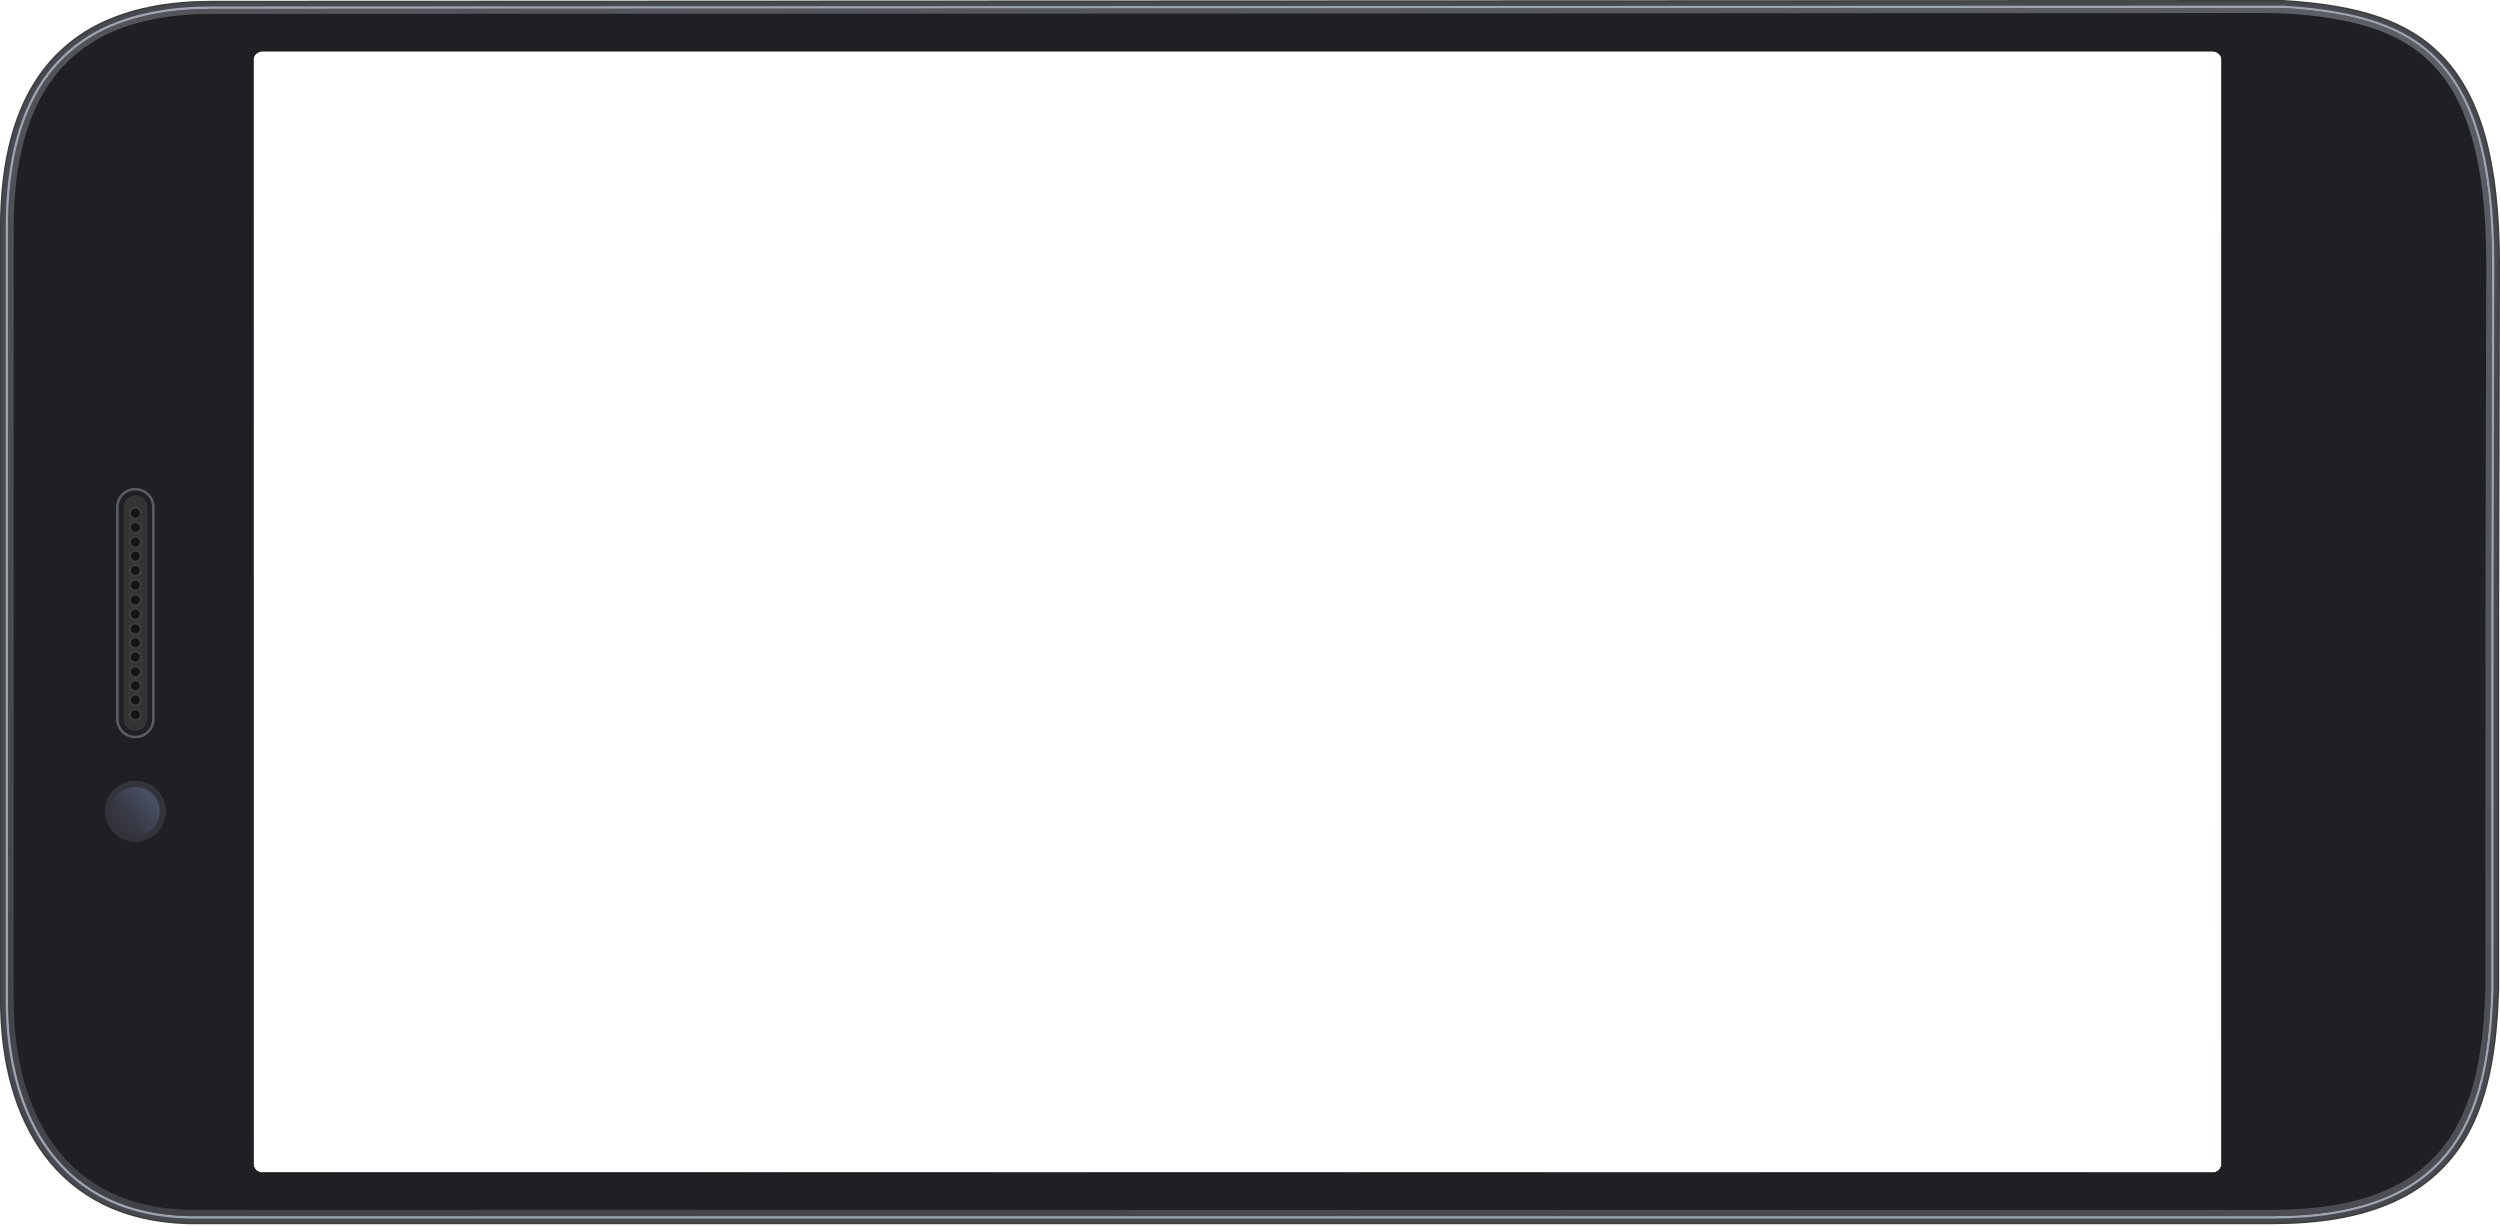 <svg width="569" height="279" viewBox="0 0 569 279" fill="none" xmlns="http://www.w3.org/2000/svg">
<path d="M48.1 2.022C39.29 2.022 31.639 3.385 25.367 6.074C19.828 8.391 14.984 12.104 11.309 16.852C5.027 25.011 1.842 36.772 1.842 51.808L1.842 227.586C1.842 241.524 5.172 253.369 11.472 261.839C18.564 271.38 29.105 276.41 42.781 276.789L517.223 276.789C537.076 276.789 550.475 271.448 558.187 260.446C565.168 250.495 566.55 237.108 566.978 225.335L566.978 139.285L567.16 60.227C567.16 48.422 566.075 38.891 563.839 31.089C561.751 23.799 558.693 18.153 554.486 13.82C547.317 6.457 536.873 2.864 519.582 1.816L48.1 2.022ZM503.587 10.657C504.134 10.659 504.657 10.878 505.042 11.266C505.427 11.654 505.643 12.179 505.641 12.726L505.641 264.837C505.643 265.383 505.427 265.908 505.042 266.296C504.657 266.684 504.134 266.903 503.587 266.906L59.722 266.906C59.451 266.905 59.183 266.851 58.933 266.747C58.683 266.642 58.456 266.489 58.265 266.297C58.074 266.105 57.923 265.877 57.82 265.627C57.717 265.376 57.664 265.108 57.665 264.837L57.665 12.723C57.664 12.452 57.717 12.183 57.82 11.933C57.923 11.682 58.074 11.454 58.265 11.262C58.456 11.07 58.683 10.917 58.933 10.813C59.183 10.709 59.451 10.654 59.722 10.653L503.587 10.657Z" fill="url(#paint0_linear_7356_17638)"/>
<path d="M48.099 3.172C39.465 3.172 31.984 4.501 25.872 7.119C20.537 9.348 15.87 12.921 12.325 17.489C6.223 25.42 3.127 36.916 3.127 51.653L3.127 227.449C3.127 241.107 6.371 252.686 12.504 260.932C19.347 270.133 29.542 274.99 42.804 275.363L517.223 275.363C536.625 275.363 549.678 270.201 557.131 259.581C563.915 249.911 565.266 236.762 565.689 225.174L565.689 139.158L565.874 60.099C565.874 48.418 564.804 39.001 562.602 31.316C560.573 24.224 557.616 18.769 553.561 14.603C548.01 8.892 540.335 5.524 528.752 3.887C524.375 3.273 519.959 2.968 515.539 2.974L48.099 3.172ZM503.587 10.652C504.133 10.655 504.657 10.874 505.042 11.262C505.427 11.65 505.642 12.175 505.64 12.722L505.64 264.836C505.642 265.382 505.427 265.907 505.042 266.295C504.657 266.683 504.133 266.902 503.587 266.905L59.721 266.905C59.45 266.904 59.182 266.85 58.932 266.745C58.682 266.641 58.455 266.488 58.264 266.296C58.074 266.104 57.922 265.876 57.819 265.626C57.716 265.375 57.664 265.107 57.665 264.836L57.665 12.722C57.664 12.451 57.716 12.182 57.819 11.932C57.922 11.681 58.074 11.453 58.264 11.261C58.455 11.069 58.682 10.916 58.932 10.812C59.182 10.707 59.45 10.653 59.721 10.652L503.587 10.652Z" fill="#1F2023"/>
<path d="M48.099 0.183C39.036 0.183 31.139 1.596 24.642 4.383C18.81 6.817 13.71 10.723 9.84 15.719C3.306 24.208 -0.009 36.339 -0.009 51.77L-0.009 227.585C-0.009 241.924 3.448 254.148 9.985 262.936C13.469 267.663 18.027 271.493 23.282 274.111C28.888 276.908 35.438 278.428 42.755 278.629L517.223 278.629C537.72 278.629 551.612 273.029 559.691 261.515C566.95 251.169 568.378 237.462 568.816 225.383L568.816 139.294L569.001 60.238C569.001 36.959 564.807 21.809 555.803 12.561C548.282 4.834 537.464 1.078 519.638 -0.002L48.099 0.183ZM503.587 10.668C504.134 10.67 504.657 10.89 505.042 11.277C505.427 11.665 505.642 12.19 505.641 12.737L505.641 264.836C505.642 265.382 505.427 265.907 505.042 266.295C504.657 266.683 504.134 266.902 503.587 266.905L59.722 266.905C59.451 266.904 59.183 266.85 58.933 266.745C58.683 266.641 58.456 266.488 58.265 266.296C58.074 266.104 57.922 265.876 57.82 265.626C57.717 265.375 57.664 265.107 57.665 264.836L57.665 12.722C57.664 12.451 57.717 12.182 57.82 11.932C57.922 11.681 58.074 11.453 58.265 11.261C58.456 11.069 58.683 10.916 58.933 10.812C59.183 10.707 59.451 10.653 59.722 10.652L503.587 10.668Z" fill="#403D3D"/>
<path d="M48.099 0.549C10.515 0.549 0.37 24.522 0.37 51.775L0.37 227.584C0.37 254.532 12.705 277.431 42.764 278.258L517.223 278.258C562.287 278.258 567.53 250.668 568.448 225.379L568.448 139.296L568.633 60.237C568.633 11.771 550.054 2.205 519.603 0.364L48.099 0.549ZM503.587 10.651C504.133 10.654 504.657 10.873 505.042 11.261C505.427 11.649 505.642 12.174 505.64 12.721L505.64 264.835C505.642 265.381 505.427 265.906 505.042 266.294C504.657 266.682 504.133 266.901 503.587 266.904L59.721 266.904C59.45 266.903 59.182 266.849 58.932 266.744C58.682 266.64 58.455 266.487 58.264 266.295C58.073 266.103 57.922 265.875 57.819 265.625C57.716 265.374 57.664 265.106 57.665 264.835L57.664 12.721C57.664 12.45 57.716 12.181 57.819 11.931C57.922 11.68 58.073 11.452 58.264 11.26C58.455 11.068 58.682 10.915 58.932 10.811C59.182 10.707 59.45 10.652 59.721 10.652L503.587 10.651Z" fill="#474950"/>
<path d="M48.099 1.469C39.212 1.469 31.49 2.848 25.147 5.567C19.523 7.918 14.604 11.686 10.87 16.505C4.511 24.763 1.289 36.635 1.289 51.788L1.289 227.585C1.289 241.643 4.656 253.602 11.027 262.168C18.228 271.851 28.913 276.97 42.789 277.34L517.223 277.34C537.266 277.34 550.816 271.922 558.636 260.774C565.704 250.706 567.098 237.221 567.53 225.355L567.53 139.294L567.711 60.238C567.711 48.381 566.62 38.8 564.369 30.943C562.257 23.564 559.151 17.843 554.88 13.455C547.606 5.984 537.051 2.354 519.582 1.284L48.099 1.469ZM503.587 10.652C504.133 10.655 504.657 10.874 505.042 11.262C505.427 11.65 505.642 12.175 505.64 12.722L505.64 264.836C505.642 265.382 505.427 265.907 505.042 266.295C504.657 266.683 504.133 266.902 503.587 266.905L59.721 266.905C59.45 266.904 59.182 266.85 58.932 266.745C58.682 266.641 58.455 266.488 58.264 266.296C58.073 266.104 57.922 265.876 57.819 265.626C57.716 265.375 57.664 265.106 57.665 264.836L57.664 12.722C57.664 12.451 57.716 12.182 57.819 11.932C57.922 11.681 58.073 11.453 58.264 11.261C58.455 11.069 58.682 10.916 58.932 10.812C59.182 10.707 59.45 10.653 59.721 10.652L503.587 10.652Z" fill="#9FA4AF"/>
<path d="M48.1 2.022C39.29 2.022 31.639 3.385 25.367 6.074C19.828 8.391 14.984 12.104 11.309 16.852C5.027 25.011 1.842 36.772 1.842 51.808L1.842 227.586C1.842 241.524 5.172 253.369 11.472 261.839C18.564 271.38 29.105 276.41 42.781 276.789L517.223 276.789C537.076 276.789 550.475 271.448 558.187 260.446C565.168 250.495 566.55 237.108 566.978 225.335L566.978 139.285L567.16 60.227C567.16 48.422 566.075 38.891 563.839 31.089C561.751 23.799 558.693 18.153 554.486 13.82C547.317 6.457 536.873 2.864 519.582 1.816L48.1 2.022ZM503.587 10.657C504.134 10.659 504.657 10.878 505.042 11.266C505.427 11.654 505.643 12.179 505.641 12.726L505.641 264.837C505.643 265.383 505.427 265.908 505.042 266.296C504.657 266.684 504.134 266.903 503.587 266.906L59.722 266.906C59.451 266.905 59.183 266.851 58.933 266.747C58.683 266.642 58.456 266.489 58.265 266.297C58.074 266.105 57.923 265.877 57.82 265.627C57.717 265.376 57.664 265.108 57.665 264.837L57.665 12.723C57.664 12.452 57.717 12.183 57.82 11.933C57.923 11.682 58.074 11.454 58.265 11.262C58.456 11.07 58.683 10.917 58.933 10.813C59.183 10.709 59.451 10.654 59.722 10.653L503.587 10.657Z" fill="url(#paint1_linear_7356_17638)"/>
<path d="M48.1 2.022C39.29 2.022 31.639 3.385 25.367 6.074C19.828 8.391 14.984 12.104 11.309 16.852C5.027 25.011 1.842 36.772 1.842 51.808L1.842 227.586C1.842 241.524 5.172 253.369 11.472 261.839C18.564 271.38 29.105 276.41 42.781 276.789L517.223 276.789C537.076 276.789 550.475 271.448 558.187 260.446C565.168 250.495 566.55 237.108 566.978 225.335L566.978 139.285L567.16 60.227C567.16 48.422 566.075 38.891 563.839 31.089C561.751 23.799 558.693 18.153 554.486 13.82C547.317 6.457 536.873 2.864 519.582 1.816L48.1 2.022ZM503.587 10.657C504.134 10.659 504.657 10.878 505.042 11.266C505.427 11.654 505.643 12.179 505.641 12.726L505.641 264.837C505.643 265.383 505.427 265.908 505.042 266.296C504.657 266.684 504.134 266.903 503.587 266.906L59.722 266.906C59.451 266.905 59.183 266.851 58.933 266.747C58.683 266.642 58.456 266.489 58.265 266.297C58.074 266.105 57.923 265.877 57.82 265.627C57.717 265.376 57.664 265.108 57.665 264.837L57.665 12.723C57.664 12.452 57.717 12.183 57.82 11.933C57.923 11.682 58.074 11.454 58.265 11.262C58.456 11.07 58.683 10.917 58.933 10.813C59.183 10.709 59.451 10.654 59.722 10.653L503.587 10.657Z" fill="url(#paint2_linear_7356_17638)"/>
<path d="M48.099 3.172C39.465 3.172 31.984 4.501 25.872 7.119C20.537 9.348 15.87 12.921 12.325 17.489C6.223 25.42 3.127 36.916 3.127 51.653L3.127 227.449C3.127 241.107 6.371 252.686 12.504 260.932C19.347 270.133 29.542 274.99 42.804 275.363L517.223 275.363C536.625 275.363 549.678 270.201 557.131 259.581C563.915 249.911 565.266 236.762 565.689 225.174L565.689 139.158L565.874 60.099C565.874 48.418 564.804 39.001 562.602 31.316C560.573 24.224 557.616 18.769 553.561 14.603C548.01 8.892 540.335 5.524 528.752 3.887C524.375 3.273 519.959 2.968 515.539 2.974L48.099 3.172ZM503.587 11.732C503.857 11.733 504.125 11.787 504.375 11.891C504.624 11.995 504.851 12.148 505.041 12.339C505.232 12.531 505.383 12.759 505.486 13.009C505.589 13.259 505.641 13.527 505.64 13.798L505.64 264.836C505.642 265.382 505.427 265.907 505.042 266.295C504.657 266.683 504.133 266.902 503.587 266.905L59.721 266.905C59.45 266.904 59.182 266.85 58.932 266.745C58.682 266.641 58.455 266.488 58.264 266.296C58.074 266.104 57.922 265.876 57.819 265.626C57.716 265.375 57.664 265.107 57.665 264.836L57.665 13.798C57.664 13.527 57.716 13.259 57.819 13.008C57.922 12.758 58.074 12.53 58.265 12.338C58.456 12.146 58.683 11.994 58.933 11.89C59.183 11.786 59.451 11.732 59.721 11.732L503.587 11.732Z" fill="#1F2023"/>
<path d="M26.455 115.406L26.455 163.681C26.455 166.062 28.385 167.992 30.766 167.992L30.849 167.992C33.23 167.992 35.16 166.062 35.16 163.681L35.16 115.406C35.16 113.026 33.23 111.096 30.849 111.096L30.766 111.096C28.385 111.096 26.455 113.026 26.455 115.406Z" fill="#5A5B65"/>
<path d="M27.007 115.408L27.007 163.682C27.007 165.758 28.69 167.441 30.766 167.441L30.849 167.441C32.925 167.441 34.608 165.758 34.608 163.682L34.608 115.408C34.608 113.332 32.925 111.649 30.849 111.649L30.766 111.649C28.69 111.649 27.007 113.332 27.007 115.408Z" fill="#1F2022"/>
<path d="M28.127 115.406L28.127 163.681C28.127 165.147 29.316 166.336 30.782 166.336L30.868 166.336C32.335 166.336 33.523 165.147 33.523 163.681L33.523 115.406C33.523 113.94 32.335 112.751 30.868 112.751L30.782 112.751C29.316 112.751 28.127 113.94 28.127 115.406Z" fill="#353334"/>
<path d="M30.809 161.164C31.106 161.164 31.397 161.253 31.644 161.418C31.891 161.583 32.083 161.817 32.197 162.092C32.31 162.366 32.34 162.668 32.282 162.959C32.224 163.25 32.081 163.518 31.871 163.728C31.661 163.938 31.394 164.081 31.102 164.139C30.811 164.197 30.509 164.167 30.235 164.054C29.96 163.94 29.726 163.748 29.561 163.501C29.396 163.254 29.308 162.963 29.308 162.666C29.308 162.268 29.466 161.886 29.747 161.604C30.029 161.323 30.411 161.164 30.809 161.164Z" fill="#3E3C3D"/>
<path d="M31.821 162.66C31.821 162.102 31.368 161.649 30.809 161.649C30.251 161.649 29.798 162.102 29.798 162.66C29.798 163.219 30.251 163.672 30.809 163.672C31.368 163.672 31.821 163.219 31.821 162.66Z" fill="#121415"/>
<path d="M30.809 157.813C31.106 157.813 31.397 157.901 31.644 158.066C31.891 158.231 32.083 158.466 32.197 158.74C32.31 159.014 32.34 159.316 32.282 159.608C32.224 159.899 32.081 160.167 31.871 160.377C31.661 160.587 31.394 160.73 31.102 160.788C30.811 160.845 30.509 160.816 30.235 160.702C29.96 160.588 29.726 160.396 29.561 160.149C29.396 159.902 29.308 159.612 29.308 159.315C29.308 158.916 29.466 158.534 29.747 158.253C30.029 157.971 30.411 157.813 30.809 157.813Z" fill="#3E3C3D"/>
<path d="M30.809 158.305C31.009 158.305 31.205 158.365 31.371 158.476C31.538 158.587 31.667 158.745 31.744 158.93C31.82 159.114 31.84 159.318 31.801 159.514C31.762 159.71 31.666 159.89 31.524 160.032C31.383 160.173 31.203 160.27 31.007 160.309C30.81 160.348 30.607 160.328 30.422 160.251C30.237 160.175 30.079 160.045 29.968 159.879C29.857 159.712 29.798 159.517 29.798 159.317C29.798 159.048 29.904 158.791 30.094 158.601C30.284 158.412 30.541 158.305 30.809 158.305Z" fill="#121415"/>
<path d="M30.809 154.563C31.106 154.563 31.397 154.651 31.644 154.816C31.891 154.981 32.083 155.216 32.197 155.49C32.31 155.764 32.34 156.066 32.282 156.358C32.224 156.649 32.081 156.917 31.871 157.127C31.661 157.337 31.394 157.48 31.102 157.538C30.811 157.595 30.509 157.566 30.235 157.452C29.96 157.338 29.726 157.146 29.561 156.899C29.396 156.652 29.308 156.362 29.308 156.065C29.308 155.666 29.466 155.284 29.747 155.003C30.029 154.721 30.411 154.563 30.809 154.563Z" fill="#3E3C3D"/>
<path d="M31.821 156.071C31.821 155.512 31.368 155.059 30.809 155.059C30.251 155.059 29.798 155.512 29.798 156.071C29.798 156.629 30.251 157.082 30.809 157.082C31.368 157.082 31.821 156.629 31.821 156.071Z" fill="#121415"/>
<path d="M30.809 151.385C31.107 151.384 31.399 151.472 31.647 151.637C31.895 151.802 32.088 152.037 32.202 152.312C32.316 152.587 32.346 152.89 32.288 153.183C32.23 153.475 32.087 153.743 31.877 153.954C31.666 154.164 31.398 154.308 31.105 154.366C30.813 154.424 30.51 154.394 30.235 154.279C29.96 154.165 29.725 153.972 29.56 153.724C29.395 153.476 29.307 153.185 29.308 152.887C29.308 152.488 29.466 152.106 29.747 151.825C30.029 151.543 30.411 151.385 30.809 151.385Z" fill="#3E3C3D"/>
<path d="M30.809 151.873C31.01 151.873 31.207 151.932 31.374 152.043C31.541 152.154 31.672 152.313 31.749 152.498C31.826 152.684 31.847 152.888 31.808 153.085C31.768 153.282 31.672 153.463 31.53 153.605C31.388 153.747 31.207 153.844 31.009 153.883C30.812 153.922 30.608 153.902 30.423 153.825C30.237 153.747 30.079 153.617 29.968 153.45C29.856 153.282 29.797 153.086 29.798 152.885C29.798 152.617 29.904 152.359 30.094 152.17C30.284 151.98 30.541 151.873 30.809 151.873Z" fill="#121415"/>
<path d="M30.809 148.043C31.106 148.043 31.397 148.131 31.644 148.296C31.891 148.461 32.083 148.696 32.197 148.97C32.31 149.245 32.34 149.547 32.282 149.838C32.224 150.129 32.081 150.397 31.871 150.607C31.661 150.817 31.394 150.96 31.102 151.018C30.811 151.076 30.509 151.046 30.235 150.933C29.96 150.819 29.726 150.626 29.561 150.379C29.396 150.132 29.308 149.842 29.308 149.545C29.308 149.147 29.466 148.765 29.747 148.483C30.029 148.202 30.411 148.043 30.809 148.043Z" fill="#3E3C3D"/>
<path d="M30.809 148.524C31.009 148.524 31.205 148.583 31.371 148.694C31.538 148.806 31.667 148.964 31.744 149.148C31.82 149.333 31.84 149.537 31.801 149.733C31.762 149.929 31.666 150.109 31.524 150.251C31.383 150.392 31.203 150.488 31.007 150.527C30.81 150.566 30.607 150.546 30.422 150.47C30.237 150.393 30.079 150.264 29.968 150.097C29.857 149.931 29.798 149.736 29.798 149.535C29.798 149.267 29.904 149.01 30.094 148.82C30.284 148.631 30.541 148.524 30.809 148.524Z" fill="#121415"/>
<path d="M30.809 144.793C31.106 144.793 31.397 144.881 31.644 145.047C31.891 145.212 32.083 145.446 32.197 145.72C32.31 145.995 32.34 146.297 32.282 146.588C32.224 146.879 32.081 147.147 31.871 147.357C31.661 147.567 31.394 147.71 31.102 147.768C30.811 147.826 30.509 147.796 30.235 147.683C29.96 147.569 29.726 147.376 29.561 147.129C29.396 146.882 29.308 146.592 29.308 146.295C29.308 145.897 29.466 145.515 29.747 145.233C30.029 144.952 30.411 144.793 30.809 144.793Z" fill="#3E3C3D"/>
<path d="M30.809 145.286C31.009 145.286 31.205 145.345 31.371 145.456C31.538 145.567 31.667 145.725 31.744 145.91C31.82 146.095 31.84 146.298 31.801 146.494C31.762 146.691 31.666 146.871 31.524 147.012C31.383 147.154 31.203 147.25 31.007 147.289C30.81 147.328 30.607 147.308 30.422 147.232C30.237 147.155 30.079 147.025 29.968 146.859C29.857 146.693 29.798 146.497 29.798 146.297C29.798 146.029 29.904 145.772 30.094 145.582C30.284 145.392 30.541 145.286 30.809 145.286Z" fill="#121415"/>
<path d="M30.809 141.629C31.106 141.629 31.397 141.717 31.644 141.882C31.891 142.047 32.083 142.282 32.197 142.556C32.31 142.831 32.34 143.133 32.282 143.424C32.224 143.715 32.081 143.983 31.871 144.193C31.661 144.403 31.394 144.546 31.102 144.604C30.811 144.662 30.509 144.632 30.235 144.519C29.96 144.405 29.726 144.212 29.561 143.965C29.396 143.718 29.308 143.428 29.308 143.131C29.308 142.733 29.466 142.351 29.747 142.069C30.029 141.788 30.411 141.629 30.809 141.629Z" fill="#3E3C3D"/>
<path d="M30.809 142.118C31.009 142.118 31.205 142.177 31.371 142.288C31.538 142.399 31.667 142.557 31.744 142.742C31.82 142.927 31.84 143.13 31.801 143.326C31.762 143.523 31.666 143.703 31.524 143.844C31.383 143.986 31.203 144.082 31.007 144.121C30.81 144.16 30.607 144.14 30.422 144.064C30.237 143.987 30.079 143.857 29.968 143.691C29.857 143.525 29.798 143.329 29.798 143.129C29.798 142.861 29.904 142.604 30.094 142.414C30.284 142.224 30.541 142.118 30.809 142.118Z" fill="#121415"/>
<path d="M30.809 138.287C31.107 138.287 31.399 138.374 31.647 138.539C31.895 138.705 32.088 138.94 32.202 139.215C32.316 139.49 32.346 139.793 32.288 140.085C32.23 140.377 32.087 140.645 31.877 140.856C31.666 141.067 31.398 141.21 31.105 141.268C30.813 141.326 30.51 141.296 30.235 141.182C29.96 141.067 29.725 140.874 29.56 140.626C29.395 140.378 29.307 140.087 29.308 139.789C29.308 139.391 29.466 139.009 29.747 138.727C30.029 138.445 30.411 138.287 30.809 138.287Z" fill="#3E3C3D"/>
<path d="M30.809 138.776C31.01 138.775 31.207 138.834 31.374 138.945C31.541 139.057 31.672 139.215 31.749 139.4C31.826 139.586 31.847 139.79 31.808 139.987C31.768 140.184 31.672 140.365 31.53 140.508C31.388 140.65 31.207 140.746 31.009 140.785C30.812 140.824 30.608 140.804 30.423 140.727C30.237 140.65 30.079 140.519 29.968 140.352C29.856 140.185 29.797 139.988 29.798 139.787C29.798 139.519 29.904 139.262 30.094 139.072C30.284 138.882 30.541 138.776 30.809 138.776Z" fill="#121415"/>
<path d="M30.809 135.039C31.106 135.039 31.397 135.128 31.644 135.293C31.891 135.458 32.083 135.692 32.197 135.967C32.31 136.241 32.34 136.543 32.282 136.834C32.224 137.125 32.081 137.393 31.871 137.603C31.661 137.813 31.394 137.956 31.102 138.014C30.811 138.072 30.509 138.042 30.235 137.929C29.96 137.815 29.726 137.623 29.561 137.376C29.396 137.129 29.308 136.838 29.308 136.541C29.308 136.143 29.466 135.761 29.747 135.479C30.029 135.198 30.411 135.039 30.809 135.039Z" fill="#3E3C3D"/>
<path d="M30.809 135.528C31.009 135.528 31.205 135.587 31.371 135.698C31.538 135.81 31.667 135.967 31.744 136.152C31.82 136.337 31.84 136.54 31.801 136.737C31.762 136.933 31.666 137.113 31.524 137.255C31.383 137.396 31.203 137.492 31.007 137.531C30.81 137.57 30.607 137.55 30.422 137.474C30.237 137.397 30.079 137.268 29.968 137.101C29.857 136.935 29.798 136.739 29.798 136.539C29.798 136.271 29.904 136.014 30.094 135.824C30.284 135.634 30.541 135.528 30.809 135.528Z" fill="#121415"/>
<path d="M30.809 131.672C31.106 131.672 31.397 131.76 31.644 131.925C31.891 132.09 32.083 132.325 32.197 132.599C32.31 132.874 32.34 133.176 32.282 133.467C32.224 133.758 32.081 134.026 31.871 134.236C31.661 134.446 31.394 134.589 31.102 134.647C30.811 134.705 30.509 134.675 30.235 134.561C29.96 134.448 29.726 134.255 29.561 134.008C29.396 133.761 29.308 133.471 29.308 133.174C29.308 132.776 29.466 132.394 29.747 132.112C30.029 131.831 30.411 131.672 30.809 131.672Z" fill="#3E3C3D"/>
<path d="M30.809 132.165C31.009 132.165 31.205 132.224 31.371 132.335C31.538 132.446 31.667 132.604 31.744 132.789C31.82 132.974 31.84 133.177 31.801 133.373C31.762 133.57 31.666 133.75 31.524 133.891C31.383 134.033 31.203 134.129 31.007 134.168C30.81 134.207 30.607 134.187 30.422 134.11C30.237 134.034 30.079 133.904 29.968 133.738C29.857 133.572 29.798 133.376 29.798 133.176C29.798 132.908 29.904 132.651 30.094 132.461C30.284 132.271 30.541 132.165 30.809 132.165Z" fill="#121415"/>
<path d="M30.809 128.33C31.107 128.33 31.398 128.417 31.646 128.582C31.894 128.747 32.087 128.982 32.202 129.257C32.316 129.532 32.346 129.835 32.289 130.127C32.231 130.419 32.088 130.687 31.878 130.898C31.667 131.109 31.399 131.252 31.107 131.311C30.815 131.369 30.512 131.339 30.237 131.226C29.962 131.112 29.727 130.919 29.561 130.671C29.396 130.424 29.308 130.133 29.308 129.835C29.308 129.436 29.466 129.054 29.747 128.772C30.029 128.49 30.411 128.331 30.809 128.33Z" fill="#3E3C3D"/>
<path d="M30.809 128.825C31.009 128.825 31.205 128.884 31.371 128.995C31.538 129.106 31.667 129.264 31.744 129.449C31.82 129.634 31.84 129.837 31.801 130.034C31.762 130.23 31.666 130.41 31.524 130.551C31.383 130.693 31.203 130.789 31.007 130.828C30.81 130.867 30.607 130.847 30.422 130.771C30.237 130.694 30.079 130.564 29.968 130.398C29.857 130.232 29.798 130.036 29.798 129.836C29.798 129.568 29.904 129.311 30.094 129.121C30.284 128.931 30.541 128.825 30.809 128.825Z" fill="#121415"/>
<path d="M30.809 125.086C31.106 125.086 31.397 125.174 31.644 125.339C31.891 125.504 32.083 125.739 32.197 126.013C32.31 126.288 32.34 126.59 32.282 126.881C32.224 127.172 32.081 127.44 31.871 127.65C31.661 127.86 31.394 128.003 31.102 128.061C30.811 128.119 30.509 128.089 30.235 127.976C29.96 127.862 29.726 127.669 29.561 127.422C29.396 127.175 29.308 126.885 29.308 126.588C29.308 126.19 29.466 125.808 29.747 125.526C30.029 125.245 30.411 125.086 30.809 125.086Z" fill="#3E3C3D"/>
<path d="M30.809 125.575C31.009 125.575 31.205 125.634 31.371 125.745C31.538 125.856 31.667 126.014 31.744 126.199C31.82 126.384 31.84 126.587 31.801 126.784C31.762 126.98 31.666 127.16 31.524 127.301C31.383 127.443 31.203 127.539 31.007 127.578C30.81 127.617 30.607 127.597 30.422 127.521C30.237 127.444 30.079 127.315 29.968 127.148C29.857 126.982 29.798 126.786 29.798 126.586C29.798 126.318 29.904 126.061 30.094 125.871C30.284 125.681 30.541 125.575 30.809 125.575Z" fill="#121415"/>
<path d="M30.809 121.895C31.106 121.895 31.397 121.983 31.644 122.148C31.891 122.313 32.083 122.548 32.197 122.822C32.31 123.096 32.34 123.398 32.282 123.69C32.224 123.981 32.081 124.249 31.871 124.459C31.661 124.669 31.394 124.812 31.102 124.87C30.811 124.928 30.509 124.898 30.235 124.784C29.96 124.67 29.726 124.478 29.561 124.231C29.396 123.984 29.308 123.694 29.308 123.397C29.308 122.998 29.466 122.616 29.747 122.335C30.029 122.053 30.411 121.895 30.809 121.895Z" fill="#3E3C3D"/>
<path d="M30.809 122.387C31.009 122.387 31.205 122.447 31.371 122.558C31.538 122.669 31.667 122.827 31.744 123.012C31.82 123.196 31.84 123.4 31.801 123.596C31.762 123.792 31.666 123.972 31.524 124.114C31.383 124.255 31.203 124.352 31.007 124.391C30.81 124.43 30.607 124.41 30.422 124.333C30.237 124.257 30.079 124.127 29.968 123.961C29.857 123.794 29.798 123.599 29.798 123.399C29.798 123.266 29.824 123.134 29.875 123.012C29.926 122.889 30 122.777 30.094 122.683C30.188 122.59 30.299 122.515 30.422 122.464C30.545 122.413 30.677 122.387 30.809 122.387Z" fill="#121415"/>
<path d="M30.809 118.551C31.106 118.551 31.397 118.639 31.644 118.804C31.891 118.969 32.083 119.204 32.197 119.478C32.31 119.753 32.34 120.055 32.282 120.346C32.224 120.637 32.081 120.905 31.871 121.115C31.661 121.325 31.394 121.468 31.102 121.526C30.811 121.584 30.509 121.554 30.235 121.44C29.96 121.327 29.726 121.134 29.561 120.887C29.396 120.64 29.308 120.35 29.308 120.053C29.308 119.655 29.466 119.273 29.747 118.991C30.029 118.709 30.411 118.551 30.809 118.551Z" fill="#3E3C3D"/>
<path d="M30.809 119.044C31.009 119.044 31.205 119.103 31.371 119.214C31.538 119.325 31.667 119.483 31.744 119.668C31.82 119.853 31.84 120.056 31.801 120.252C31.762 120.448 31.666 120.629 31.524 120.77C31.383 120.912 31.203 121.008 31.007 121.047C30.81 121.086 30.607 121.066 30.422 120.989C30.237 120.913 30.079 120.783 29.968 120.617C29.857 120.451 29.798 120.255 29.798 120.055C29.798 119.787 29.904 119.529 30.094 119.34C30.284 119.15 30.541 119.044 30.809 119.044Z" fill="#121415"/>
<path d="M30.809 115.303C31.107 115.302 31.398 115.39 31.646 115.555C31.894 115.72 32.087 115.955 32.202 116.23C32.316 116.505 32.346 116.807 32.289 117.099C32.231 117.391 32.088 117.66 31.878 117.871C31.667 118.081 31.399 118.225 31.107 118.283C30.815 118.342 30.512 118.312 30.237 118.198C29.962 118.084 29.727 117.892 29.561 117.644C29.396 117.397 29.308 117.105 29.308 116.808C29.307 116.61 29.346 116.415 29.421 116.232C29.496 116.049 29.607 115.884 29.746 115.744C29.886 115.604 30.052 115.493 30.234 115.417C30.416 115.342 30.612 115.303 30.809 115.303Z" fill="#3E3C3D"/>
<path d="M31.821 116.809C31.821 116.25 31.368 115.797 30.809 115.797C30.251 115.797 29.798 116.25 29.798 116.809C29.798 117.367 30.251 117.82 30.809 117.82C31.368 117.82 31.821 117.367 31.821 116.809Z" fill="#121415"/>
<path d="M26.455 115.406L26.455 163.681C26.455 166.062 28.385 167.992 30.766 167.992L30.849 167.992C33.23 167.992 35.16 166.062 35.16 163.681L35.16 115.406C35.16 113.026 33.23 111.096 30.849 111.096L30.766 111.096C28.385 111.096 26.455 113.026 26.455 115.406Z" fill="#5A5B65"/>
<path d="M27.007 115.408L27.007 163.682C27.007 165.758 28.69 167.441 30.766 167.441L30.849 167.441C32.925 167.441 34.608 165.758 34.608 163.682L34.608 115.408C34.608 113.332 32.925 111.649 30.849 111.649L30.766 111.649C28.69 111.649 27.007 113.332 27.007 115.408Z" fill="#1F2022"/>
<path d="M28.127 115.406L28.127 163.681C28.127 165.147 29.316 166.336 30.782 166.336L30.868 166.336C32.335 166.336 33.523 165.147 33.523 163.681L33.523 115.406C33.523 113.94 32.335 112.751 30.868 112.751L30.782 112.751C29.316 112.751 28.127 113.94 28.127 115.406Z" fill="#353334"/>
<path d="M30.809 161.164C31.106 161.164 31.397 161.253 31.644 161.418C31.891 161.583 32.083 161.817 32.197 162.092C32.31 162.366 32.34 162.668 32.282 162.959C32.224 163.25 32.081 163.518 31.871 163.728C31.661 163.938 31.394 164.081 31.102 164.139C30.811 164.197 30.509 164.167 30.235 164.054C29.96 163.94 29.726 163.748 29.561 163.501C29.396 163.254 29.308 162.963 29.308 162.666C29.308 162.268 29.466 161.886 29.747 161.604C30.029 161.323 30.411 161.164 30.809 161.164Z" fill="#3E3C3D"/>
<path d="M31.821 162.66C31.821 162.102 31.368 161.649 30.809 161.649C30.251 161.649 29.798 162.102 29.798 162.66C29.798 163.219 30.251 163.672 30.809 163.672C31.368 163.672 31.821 163.219 31.821 162.66Z" fill="#121415"/>
<path d="M30.809 157.813C31.106 157.813 31.397 157.901 31.644 158.066C31.891 158.231 32.083 158.466 32.197 158.74C32.31 159.014 32.34 159.316 32.282 159.608C32.224 159.899 32.081 160.167 31.871 160.377C31.661 160.587 31.394 160.73 31.102 160.788C30.811 160.845 30.509 160.816 30.235 160.702C29.96 160.588 29.726 160.396 29.561 160.149C29.396 159.902 29.308 159.612 29.308 159.315C29.308 158.916 29.466 158.534 29.747 158.253C30.029 157.971 30.411 157.813 30.809 157.813Z" fill="#3E3C3D"/>
<path d="M30.809 158.305C31.009 158.305 31.205 158.365 31.371 158.476C31.538 158.587 31.667 158.745 31.744 158.93C31.82 159.114 31.84 159.318 31.801 159.514C31.762 159.71 31.666 159.89 31.524 160.032C31.383 160.173 31.203 160.27 31.007 160.309C30.81 160.348 30.607 160.328 30.422 160.251C30.237 160.175 30.079 160.045 29.968 159.879C29.857 159.712 29.798 159.517 29.798 159.317C29.798 159.048 29.904 158.791 30.094 158.601C30.284 158.412 30.541 158.305 30.809 158.305Z" fill="#121415"/>
<path d="M30.809 154.563C31.106 154.563 31.397 154.651 31.644 154.816C31.891 154.981 32.083 155.216 32.197 155.49C32.31 155.764 32.34 156.066 32.282 156.358C32.224 156.649 32.081 156.917 31.871 157.127C31.661 157.337 31.394 157.48 31.102 157.538C30.811 157.595 30.509 157.566 30.235 157.452C29.96 157.338 29.726 157.146 29.561 156.899C29.396 156.652 29.308 156.362 29.308 156.065C29.308 155.666 29.466 155.284 29.747 155.003C30.029 154.721 30.411 154.563 30.809 154.563Z" fill="#3E3C3D"/>
<path d="M31.821 156.071C31.821 155.512 31.368 155.059 30.809 155.059C30.251 155.059 29.798 155.512 29.798 156.071C29.798 156.629 30.251 157.082 30.809 157.082C31.368 157.082 31.821 156.629 31.821 156.071Z" fill="#121415"/>
<path d="M30.809 151.385C31.107 151.384 31.399 151.472 31.647 151.637C31.895 151.802 32.088 152.037 32.202 152.312C32.316 152.587 32.346 152.89 32.288 153.183C32.23 153.475 32.087 153.743 31.877 153.954C31.666 154.164 31.398 154.308 31.105 154.366C30.813 154.424 30.51 154.394 30.235 154.279C29.96 154.165 29.725 153.972 29.56 153.724C29.395 153.476 29.307 153.185 29.308 152.887C29.308 152.488 29.466 152.106 29.747 151.825C30.029 151.543 30.411 151.385 30.809 151.385Z" fill="#3E3C3D"/>
<path d="M30.809 151.873C31.01 151.873 31.207 151.932 31.374 152.043C31.541 152.154 31.672 152.313 31.749 152.498C31.826 152.684 31.847 152.888 31.808 153.085C31.768 153.282 31.672 153.463 31.53 153.605C31.388 153.747 31.207 153.844 31.009 153.883C30.812 153.922 30.608 153.902 30.423 153.825C30.237 153.747 30.079 153.617 29.968 153.45C29.856 153.282 29.797 153.086 29.798 152.885C29.798 152.617 29.904 152.359 30.094 152.17C30.284 151.98 30.541 151.873 30.809 151.873Z" fill="#121415"/>
<path d="M30.809 148.043C31.106 148.043 31.397 148.131 31.644 148.296C31.891 148.461 32.083 148.696 32.197 148.97C32.31 149.245 32.34 149.547 32.282 149.838C32.224 150.129 32.081 150.397 31.871 150.607C31.661 150.817 31.394 150.96 31.102 151.018C30.811 151.076 30.509 151.046 30.235 150.933C29.96 150.819 29.726 150.626 29.561 150.379C29.396 150.132 29.308 149.842 29.308 149.545C29.308 149.147 29.466 148.765 29.747 148.483C30.029 148.202 30.411 148.043 30.809 148.043Z" fill="#3E3C3D"/>
<path d="M30.809 148.524C31.009 148.524 31.205 148.583 31.371 148.694C31.538 148.806 31.667 148.964 31.744 149.148C31.82 149.333 31.84 149.537 31.801 149.733C31.762 149.929 31.666 150.109 31.524 150.251C31.383 150.392 31.203 150.488 31.007 150.527C30.81 150.566 30.607 150.546 30.422 150.47C30.237 150.393 30.079 150.264 29.968 150.097C29.857 149.931 29.798 149.736 29.798 149.535C29.798 149.267 29.904 149.01 30.094 148.82C30.284 148.631 30.541 148.524 30.809 148.524Z" fill="#121415"/>
<path d="M30.809 144.793C31.106 144.793 31.397 144.881 31.644 145.047C31.891 145.212 32.083 145.446 32.197 145.72C32.31 145.995 32.34 146.297 32.282 146.588C32.224 146.879 32.081 147.147 31.871 147.357C31.661 147.567 31.394 147.71 31.102 147.768C30.811 147.826 30.509 147.796 30.235 147.683C29.96 147.569 29.726 147.376 29.561 147.129C29.396 146.882 29.308 146.592 29.308 146.295C29.308 145.897 29.466 145.515 29.747 145.233C30.029 144.952 30.411 144.793 30.809 144.793Z" fill="#3E3C3D"/>
<path d="M30.809 145.286C31.009 145.286 31.205 145.345 31.371 145.456C31.538 145.567 31.667 145.725 31.744 145.91C31.82 146.095 31.84 146.298 31.801 146.494C31.762 146.691 31.666 146.871 31.524 147.012C31.383 147.154 31.203 147.25 31.007 147.289C30.81 147.328 30.607 147.308 30.422 147.232C30.237 147.155 30.079 147.025 29.968 146.859C29.857 146.693 29.798 146.497 29.798 146.297C29.798 146.029 29.904 145.772 30.094 145.582C30.284 145.392 30.541 145.286 30.809 145.286Z" fill="#121415"/>
<path d="M30.809 141.629C31.106 141.629 31.397 141.717 31.644 141.882C31.891 142.047 32.083 142.282 32.197 142.556C32.31 142.831 32.34 143.133 32.282 143.424C32.224 143.715 32.081 143.983 31.871 144.193C31.661 144.403 31.394 144.546 31.102 144.604C30.811 144.662 30.509 144.632 30.235 144.519C29.96 144.405 29.726 144.212 29.561 143.965C29.396 143.718 29.308 143.428 29.308 143.131C29.308 142.733 29.466 142.351 29.747 142.069C30.029 141.788 30.411 141.629 30.809 141.629Z" fill="#3E3C3D"/>
<path d="M30.809 142.118C31.009 142.118 31.205 142.177 31.371 142.288C31.538 142.399 31.667 142.557 31.744 142.742C31.82 142.927 31.84 143.13 31.801 143.326C31.762 143.523 31.666 143.703 31.524 143.844C31.383 143.986 31.203 144.082 31.007 144.121C30.81 144.16 30.607 144.14 30.422 144.064C30.237 143.987 30.079 143.857 29.968 143.691C29.857 143.525 29.798 143.329 29.798 143.129C29.798 142.861 29.904 142.604 30.094 142.414C30.284 142.224 30.541 142.118 30.809 142.118Z" fill="#121415"/>
<path d="M30.809 138.287C31.107 138.287 31.399 138.374 31.647 138.539C31.895 138.705 32.088 138.94 32.202 139.215C32.316 139.49 32.346 139.793 32.288 140.085C32.23 140.377 32.087 140.645 31.877 140.856C31.666 141.067 31.398 141.21 31.105 141.268C30.813 141.326 30.51 141.296 30.235 141.182C29.96 141.067 29.725 140.874 29.56 140.626C29.395 140.378 29.307 140.087 29.308 139.789C29.308 139.391 29.466 139.009 29.747 138.727C30.029 138.445 30.411 138.287 30.809 138.287Z" fill="#3E3C3D"/>
<path d="M30.809 138.776C31.01 138.775 31.207 138.834 31.374 138.945C31.541 139.057 31.672 139.215 31.749 139.4C31.826 139.586 31.847 139.79 31.808 139.987C31.768 140.184 31.672 140.365 31.53 140.508C31.388 140.65 31.207 140.746 31.009 140.785C30.812 140.824 30.608 140.804 30.423 140.727C30.237 140.65 30.079 140.519 29.968 140.352C29.856 140.185 29.797 139.988 29.798 139.787C29.798 139.519 29.904 139.262 30.094 139.072C30.284 138.882 30.541 138.776 30.809 138.776Z" fill="#121415"/>
<path d="M30.809 135.039C31.106 135.039 31.397 135.128 31.644 135.293C31.891 135.458 32.083 135.692 32.197 135.967C32.31 136.241 32.34 136.543 32.282 136.834C32.224 137.125 32.081 137.393 31.871 137.603C31.661 137.813 31.394 137.956 31.102 138.014C30.811 138.072 30.509 138.042 30.235 137.929C29.96 137.815 29.726 137.623 29.561 137.376C29.396 137.129 29.308 136.838 29.308 136.541C29.308 136.143 29.466 135.761 29.747 135.479C30.029 135.198 30.411 135.039 30.809 135.039Z" fill="#3E3C3D"/>
<path d="M30.809 135.528C31.009 135.528 31.205 135.587 31.371 135.698C31.538 135.81 31.667 135.967 31.744 136.152C31.82 136.337 31.84 136.54 31.801 136.737C31.762 136.933 31.666 137.113 31.524 137.255C31.383 137.396 31.203 137.492 31.007 137.531C30.81 137.57 30.607 137.55 30.422 137.474C30.237 137.397 30.079 137.268 29.968 137.101C29.857 136.935 29.798 136.739 29.798 136.539C29.798 136.271 29.904 136.014 30.094 135.824C30.284 135.634 30.541 135.528 30.809 135.528Z" fill="#121415"/>
<path d="M30.809 131.672C31.106 131.672 31.397 131.76 31.644 131.925C31.891 132.09 32.083 132.325 32.197 132.599C32.31 132.874 32.34 133.176 32.282 133.467C32.224 133.758 32.081 134.026 31.871 134.236C31.661 134.446 31.394 134.589 31.102 134.647C30.811 134.705 30.509 134.675 30.235 134.561C29.96 134.448 29.726 134.255 29.561 134.008C29.396 133.761 29.308 133.471 29.308 133.174C29.308 132.776 29.466 132.394 29.747 132.112C30.029 131.831 30.411 131.672 30.809 131.672Z" fill="#3E3C3D"/>
<path d="M30.809 132.165C31.009 132.165 31.205 132.224 31.371 132.335C31.538 132.446 31.667 132.604 31.744 132.789C31.82 132.974 31.84 133.177 31.801 133.373C31.762 133.57 31.666 133.75 31.524 133.891C31.383 134.033 31.203 134.129 31.007 134.168C30.81 134.207 30.607 134.187 30.422 134.11C30.237 134.034 30.079 133.904 29.968 133.738C29.857 133.572 29.798 133.376 29.798 133.176C29.798 132.908 29.904 132.651 30.094 132.461C30.284 132.271 30.541 132.165 30.809 132.165Z" fill="#121415"/>
<path d="M30.809 128.33C31.107 128.33 31.398 128.417 31.646 128.582C31.894 128.747 32.087 128.982 32.202 129.257C32.316 129.532 32.346 129.835 32.289 130.127C32.231 130.419 32.088 130.687 31.878 130.898C31.667 131.109 31.399 131.252 31.107 131.311C30.815 131.369 30.512 131.339 30.237 131.226C29.962 131.112 29.727 130.919 29.561 130.671C29.396 130.424 29.308 130.133 29.308 129.835C29.308 129.436 29.466 129.054 29.747 128.772C30.029 128.49 30.411 128.331 30.809 128.33Z" fill="#3E3C3D"/>
<path d="M30.809 128.825C31.009 128.825 31.205 128.884 31.371 128.995C31.538 129.106 31.667 129.264 31.744 129.449C31.82 129.634 31.84 129.837 31.801 130.034C31.762 130.23 31.666 130.41 31.524 130.551C31.383 130.693 31.203 130.789 31.007 130.828C30.81 130.867 30.607 130.847 30.422 130.771C30.237 130.694 30.079 130.564 29.968 130.398C29.857 130.232 29.798 130.036 29.798 129.836C29.798 129.568 29.904 129.311 30.094 129.121C30.284 128.931 30.541 128.825 30.809 128.825Z" fill="#121415"/>
<path d="M30.809 125.086C31.106 125.086 31.397 125.174 31.644 125.339C31.891 125.504 32.083 125.739 32.197 126.013C32.31 126.288 32.34 126.59 32.282 126.881C32.224 127.172 32.081 127.44 31.871 127.65C31.661 127.86 31.394 128.003 31.102 128.061C30.811 128.119 30.509 128.089 30.235 127.976C29.96 127.862 29.726 127.669 29.561 127.422C29.396 127.175 29.308 126.885 29.308 126.588C29.308 126.19 29.466 125.808 29.747 125.526C30.029 125.245 30.411 125.086 30.809 125.086Z" fill="#3E3C3D"/>
<path d="M30.809 125.575C31.009 125.575 31.205 125.634 31.371 125.745C31.538 125.856 31.667 126.014 31.744 126.199C31.82 126.384 31.84 126.587 31.801 126.784C31.762 126.98 31.666 127.16 31.524 127.301C31.383 127.443 31.203 127.539 31.007 127.578C30.81 127.617 30.607 127.597 30.422 127.521C30.237 127.444 30.079 127.315 29.968 127.148C29.857 126.982 29.798 126.786 29.798 126.586C29.798 126.318 29.904 126.061 30.094 125.871C30.284 125.681 30.541 125.575 30.809 125.575Z" fill="#121415"/>
<path d="M30.809 121.895C31.106 121.895 31.397 121.983 31.644 122.148C31.891 122.313 32.083 122.548 32.197 122.822C32.31 123.096 32.34 123.398 32.282 123.69C32.224 123.981 32.081 124.249 31.871 124.459C31.661 124.669 31.394 124.812 31.102 124.87C30.811 124.928 30.509 124.898 30.235 124.784C29.96 124.67 29.726 124.478 29.561 124.231C29.396 123.984 29.308 123.694 29.308 123.397C29.308 122.998 29.466 122.616 29.747 122.335C30.029 122.053 30.411 121.895 30.809 121.895Z" fill="#3E3C3D"/>
<path d="M30.809 122.387C31.009 122.387 31.205 122.447 31.371 122.558C31.538 122.669 31.667 122.827 31.744 123.012C31.82 123.196 31.84 123.4 31.801 123.596C31.762 123.792 31.666 123.972 31.524 124.114C31.383 124.255 31.203 124.352 31.007 124.391C30.81 124.43 30.607 124.41 30.422 124.333C30.237 124.257 30.079 124.127 29.968 123.961C29.857 123.794 29.798 123.599 29.798 123.399C29.798 123.266 29.824 123.134 29.875 123.012C29.926 122.889 30 122.777 30.094 122.683C30.188 122.59 30.299 122.515 30.422 122.464C30.545 122.413 30.677 122.387 30.809 122.387Z" fill="#121415"/>
<path d="M30.809 118.551C31.106 118.551 31.397 118.639 31.644 118.804C31.891 118.969 32.083 119.204 32.197 119.478C32.31 119.753 32.34 120.055 32.282 120.346C32.224 120.637 32.081 120.905 31.871 121.115C31.661 121.325 31.394 121.468 31.102 121.526C30.811 121.584 30.509 121.554 30.235 121.44C29.96 121.327 29.726 121.134 29.561 120.887C29.396 120.64 29.308 120.35 29.308 120.053C29.308 119.655 29.466 119.273 29.747 118.991C30.029 118.709 30.411 118.551 30.809 118.551Z" fill="#3E3C3D"/>
<path d="M30.809 119.044C31.009 119.044 31.205 119.103 31.371 119.214C31.538 119.325 31.667 119.483 31.744 119.668C31.82 119.853 31.84 120.056 31.801 120.252C31.762 120.448 31.666 120.629 31.524 120.77C31.383 120.912 31.203 121.008 31.007 121.047C30.81 121.086 30.607 121.066 30.422 120.989C30.237 120.913 30.079 120.783 29.968 120.617C29.857 120.451 29.798 120.255 29.798 120.055C29.798 119.787 29.904 119.529 30.094 119.34C30.284 119.15 30.541 119.044 30.809 119.044Z" fill="#121415"/>
<path d="M30.809 115.303C31.107 115.302 31.398 115.39 31.646 115.555C31.894 115.72 32.087 115.955 32.202 116.23C32.316 116.505 32.346 116.807 32.289 117.099C32.231 117.391 32.088 117.66 31.878 117.871C31.667 118.081 31.399 118.225 31.107 118.283C30.815 118.342 30.512 118.312 30.237 118.198C29.962 118.084 29.727 117.892 29.561 117.644C29.396 117.397 29.308 117.105 29.308 116.808C29.307 116.61 29.346 116.415 29.421 116.232C29.496 116.049 29.607 115.884 29.746 115.744C29.886 115.604 30.052 115.493 30.234 115.417C30.416 115.342 30.612 115.303 30.809 115.303Z" fill="#3E3C3D"/>
<path d="M31.821 116.809C31.821 116.25 31.368 115.797 30.809 115.797C30.251 115.797 29.798 116.25 29.798 116.809C29.798 117.367 30.251 117.82 30.809 117.82C31.368 117.82 31.821 117.367 31.821 116.809Z" fill="#121415"/>
<path d="M30.825 177.739C32.189 177.739 33.523 178.143 34.657 178.901C35.792 179.659 36.676 180.737 37.198 181.997C37.72 183.258 37.857 184.645 37.59 185.983C37.324 187.321 36.667 188.55 35.703 189.515C34.738 190.479 33.509 191.136 32.171 191.403C30.833 191.669 29.446 191.532 28.185 191.01C26.925 190.488 25.847 189.604 25.089 188.469C24.331 187.335 23.927 186.001 23.927 184.637C23.926 183.731 24.105 182.834 24.451 181.997C24.797 181.16 25.306 180.399 25.946 179.758C26.587 179.118 27.348 178.61 28.185 178.263C29.022 177.917 29.919 177.738 30.825 177.739Z" fill="#33333B"/>
<path d="M30.84 179.166C31.923 179.166 32.982 179.486 33.882 180.087C34.783 180.688 35.485 181.543 35.9 182.543C36.314 183.543 36.423 184.644 36.212 185.706C36.002 186.768 35.48 187.743 34.715 188.509C33.95 189.275 32.974 189.796 31.913 190.008C30.851 190.219 29.75 190.111 28.75 189.697C27.749 189.283 26.894 188.581 26.293 187.681C25.691 186.781 25.37 185.722 25.37 184.64C25.37 183.189 25.946 181.797 26.972 180.771C27.998 179.744 29.389 179.167 30.84 179.166Z" fill="#1D1E20"/>
<path d="M35.419 184.33C35.241 181.822 33.063 179.934 30.556 180.113C28.049 180.291 26.161 182.468 26.339 184.976C26.517 187.483 28.695 189.371 31.202 189.193C33.709 189.014 35.597 186.837 35.419 184.33Z" fill="#313035"/>
<path d="M30.84 180.615C31.633 180.615 32.408 180.85 33.067 181.291C33.726 181.731 34.24 182.357 34.543 183.09C34.847 183.822 34.926 184.629 34.772 185.406C34.617 186.184 34.235 186.898 33.674 187.459C33.114 188.019 32.4 188.401 31.622 188.556C30.844 188.71 30.038 188.631 29.306 188.328C28.573 188.024 27.947 187.51 27.507 186.851C27.066 186.192 26.831 185.417 26.831 184.624C26.831 183.561 27.253 182.541 28.005 181.789C28.757 181.038 29.777 180.615 30.84 180.615Z" fill="#1D1E20"/>
<path d="M30.84 181.616C31.438 181.616 32.022 181.793 32.519 182.125C33.016 182.457 33.404 182.929 33.632 183.482C33.861 184.034 33.921 184.641 33.804 185.228C33.688 185.814 33.4 186.352 32.977 186.775C32.555 187.198 32.016 187.485 31.43 187.602C30.844 187.719 30.236 187.659 29.684 187.43C29.132 187.201 28.66 186.814 28.328 186.317C27.996 185.82 27.818 185.236 27.818 184.638C27.818 183.837 28.137 183.068 28.703 182.501C29.27 181.935 30.039 181.616 30.84 181.616Z" fill="#2B2B2E"/>
<path d="M30.84 181.879C31.386 181.878 31.92 182.039 32.374 182.342C32.828 182.645 33.182 183.076 33.392 183.58C33.601 184.084 33.656 184.639 33.55 185.175C33.444 185.711 33.181 186.203 32.795 186.589C32.41 186.975 31.918 187.238 31.383 187.345C30.847 187.452 30.292 187.397 29.788 187.189C29.283 186.98 28.852 186.626 28.548 186.172C28.245 185.718 28.083 185.185 28.083 184.639C28.083 183.907 28.373 183.206 28.89 182.688C29.407 182.171 30.108 181.879 30.84 181.879Z" fill="#141516"/>
<path d="M28.105 181.868C28.449 181.868 28.784 181.969 29.07 182.16C29.355 182.351 29.578 182.622 29.709 182.939C29.841 183.257 29.875 183.606 29.808 183.942C29.741 184.279 29.576 184.589 29.333 184.831C29.09 185.074 28.781 185.24 28.444 185.306C28.107 185.373 27.758 185.339 27.441 185.208C27.124 185.076 26.852 184.854 26.662 184.568C26.471 184.283 26.369 183.947 26.369 183.604C26.369 183.376 26.414 183.15 26.501 182.939C26.589 182.729 26.716 182.537 26.878 182.376C27.039 182.215 27.23 182.087 27.441 182C27.651 181.913 27.877 181.868 28.105 181.868Z" fill="url(#paint3_radial_7356_17638)"/>
<path d="M32.774 185.556C32.91 185.556 33.044 185.597 33.157 185.672C33.271 185.748 33.36 185.856 33.412 185.982C33.464 186.109 33.478 186.248 33.451 186.382C33.425 186.515 33.359 186.639 33.262 186.735C33.166 186.832 33.042 186.898 32.908 186.924C32.775 186.951 32.636 186.937 32.509 186.885C32.383 186.833 32.275 186.744 32.199 186.631C32.123 186.517 32.083 186.383 32.083 186.247C32.083 186.156 32.1 186.066 32.135 185.982C32.169 185.898 32.22 185.822 32.284 185.757C32.349 185.693 32.425 185.642 32.509 185.608C32.593 185.573 32.683 185.556 32.774 185.556Z" fill="url(#paint4_radial_7356_17638)"/>
<path d="M30.427 184.294C30.564 184.294 30.697 184.335 30.811 184.411C30.924 184.487 31.013 184.594 31.065 184.721C31.117 184.847 31.131 184.986 31.105 185.12C31.078 185.254 31.012 185.377 30.916 185.473C30.819 185.57 30.696 185.636 30.562 185.663C30.428 185.689 30.289 185.675 30.163 185.623C30.037 185.571 29.929 185.482 29.853 185.369C29.777 185.255 29.736 185.122 29.736 184.985C29.736 184.802 29.809 184.626 29.939 184.497C30.068 184.367 30.244 184.294 30.427 184.294Z" fill="url(#paint5_radial_7356_17638)"/>
<path d="M30.825 179.102C31.923 179.102 32.996 179.427 33.909 180.037C34.822 180.647 35.533 181.514 35.953 182.528C36.373 183.543 36.483 184.659 36.269 185.735C36.055 186.812 35.526 187.801 34.75 188.577C33.974 189.354 32.985 189.882 31.908 190.096C30.831 190.311 29.715 190.201 28.701 189.781C27.687 189.36 26.82 188.649 26.21 187.736C25.6 186.823 25.274 185.75 25.274 184.653C25.274 183.18 25.859 181.769 26.9 180.728C27.941 179.687 29.353 179.102 30.825 179.102Z" fill="url(#paint6_linear_7356_17638)"/>
<path d="M30.825 177.739C32.189 177.739 33.523 178.143 34.657 178.901C35.792 179.659 36.676 180.737 37.198 181.997C37.72 183.258 37.857 184.645 37.59 185.983C37.324 187.321 36.667 188.55 35.703 189.515C34.738 190.479 33.509 191.136 32.171 191.403C30.833 191.669 29.446 191.532 28.185 191.01C26.925 190.488 25.847 189.604 25.089 188.469C24.331 187.335 23.927 186.001 23.927 184.637C23.926 183.731 24.105 182.834 24.451 181.997C24.797 181.16 25.306 180.399 25.946 179.758C26.587 179.118 27.348 178.61 28.185 178.263C29.022 177.917 29.919 177.738 30.825 177.739Z" fill="#33333B"/>
<path d="M30.84 179.166C31.923 179.166 32.982 179.486 33.882 180.087C34.783 180.688 35.485 181.543 35.9 182.543C36.314 183.543 36.423 184.644 36.212 185.706C36.002 186.768 35.48 187.743 34.715 188.509C33.95 189.275 32.974 189.796 31.913 190.008C30.851 190.219 29.75 190.111 28.75 189.697C27.749 189.283 26.894 188.581 26.293 187.681C25.691 186.781 25.37 185.722 25.37 184.64C25.37 183.189 25.946 181.797 26.972 180.771C27.998 179.744 29.389 179.167 30.84 179.166Z" fill="#1D1E20"/>
<path d="M35.419 184.33C35.241 181.822 33.063 179.934 30.556 180.113C28.049 180.291 26.161 182.468 26.339 184.976C26.517 187.483 28.695 189.371 31.202 189.193C33.709 189.014 35.597 186.837 35.419 184.33Z" fill="#313035"/>
<path d="M30.84 180.615C31.633 180.615 32.408 180.85 33.067 181.291C33.726 181.731 34.24 182.357 34.543 183.09C34.847 183.822 34.926 184.629 34.772 185.406C34.617 186.184 34.235 186.898 33.674 187.459C33.114 188.019 32.4 188.401 31.622 188.556C30.844 188.71 30.038 188.631 29.306 188.328C28.573 188.024 27.947 187.51 27.507 186.851C27.066 186.192 26.831 185.417 26.831 184.624C26.831 183.561 27.253 182.541 28.005 181.789C28.757 181.038 29.777 180.615 30.84 180.615Z" fill="#1D1E20"/>
<path d="M30.84 181.616C31.438 181.616 32.022 181.793 32.519 182.125C33.016 182.457 33.404 182.929 33.632 183.482C33.861 184.034 33.921 184.641 33.804 185.228C33.688 185.814 33.4 186.352 32.977 186.775C32.555 187.198 32.016 187.485 31.43 187.602C30.844 187.719 30.236 187.659 29.684 187.43C29.132 187.201 28.66 186.814 28.328 186.317C27.996 185.82 27.818 185.236 27.818 184.638C27.818 183.837 28.137 183.068 28.703 182.501C29.27 181.935 30.039 181.616 30.84 181.616Z" fill="#2B2B2E"/>
<path d="M30.84 181.879C31.386 181.878 31.92 182.039 32.374 182.342C32.828 182.645 33.182 183.076 33.392 183.58C33.601 184.084 33.656 184.639 33.55 185.175C33.444 185.711 33.181 186.203 32.795 186.589C32.41 186.975 31.918 187.238 31.383 187.345C30.847 187.452 30.292 187.397 29.788 187.189C29.283 186.98 28.852 186.626 28.548 186.172C28.245 185.718 28.083 185.185 28.083 184.639C28.083 183.907 28.373 183.206 28.89 182.688C29.407 182.171 30.108 181.879 30.84 181.879Z" fill="#141516"/>
<path d="M28.105 181.868C28.449 181.868 28.784 181.969 29.07 182.16C29.355 182.351 29.578 182.622 29.709 182.939C29.841 183.257 29.875 183.606 29.808 183.942C29.741 184.279 29.576 184.589 29.333 184.831C29.09 185.074 28.781 185.24 28.444 185.306C28.107 185.373 27.758 185.339 27.441 185.208C27.124 185.076 26.852 184.854 26.662 184.568C26.471 184.283 26.369 183.947 26.369 183.604C26.369 183.376 26.414 183.15 26.501 182.939C26.589 182.729 26.716 182.537 26.878 182.376C27.039 182.215 27.23 182.087 27.441 182C27.651 181.913 27.877 181.868 28.105 181.868Z" fill="url(#paint7_radial_7356_17638)"/>
<path d="M32.774 185.556C32.91 185.556 33.044 185.597 33.157 185.672C33.271 185.748 33.36 185.856 33.412 185.982C33.464 186.109 33.478 186.248 33.451 186.382C33.425 186.515 33.359 186.639 33.262 186.735C33.166 186.832 33.042 186.898 32.908 186.924C32.775 186.951 32.636 186.937 32.509 186.885C32.383 186.833 32.275 186.744 32.199 186.631C32.123 186.517 32.083 186.383 32.083 186.247C32.083 186.156 32.1 186.066 32.135 185.982C32.169 185.898 32.22 185.822 32.284 185.757C32.349 185.693 32.425 185.642 32.509 185.608C32.593 185.573 32.683 185.556 32.774 185.556Z" fill="url(#paint8_radial_7356_17638)"/>
<path d="M30.427 184.294C30.564 184.294 30.697 184.335 30.811 184.411C30.924 184.487 31.013 184.594 31.065 184.721C31.117 184.847 31.131 184.986 31.105 185.12C31.078 185.254 31.012 185.377 30.916 185.473C30.819 185.57 30.696 185.636 30.562 185.663C30.428 185.689 30.289 185.675 30.163 185.623C30.037 185.571 29.929 185.482 29.853 185.369C29.777 185.255 29.736 185.122 29.736 184.985C29.736 184.802 29.809 184.626 29.939 184.497C30.068 184.367 30.244 184.294 30.427 184.294Z" fill="url(#paint9_radial_7356_17638)"/>
<path d="M30.825 179.102C31.923 179.102 32.996 179.427 33.909 180.037C34.822 180.647 35.533 181.514 35.953 182.528C36.373 183.543 36.483 184.659 36.269 185.735C36.055 186.812 35.526 187.801 34.75 188.577C33.974 189.354 32.985 189.882 31.908 190.096C30.831 190.311 29.715 190.201 28.701 189.781C27.687 189.36 26.82 188.649 26.21 187.736C25.6 186.823 25.274 185.75 25.274 184.653C25.274 183.18 25.859 181.769 26.9 180.728C27.941 179.687 29.353 179.102 30.825 179.102Z" fill="url(#paint10_linear_7356_17638)"/>
<defs>
<linearGradient id="paint0_linear_7356_17638" x1="220.14" y1="336.603" x2="348.082" y2="-57.159" gradientUnits="userSpaceOnUse">
<stop stop-color="#424348"/>
<stop offset="1" stop-color="#CFD8E4"/>
</linearGradient>
<linearGradient id="paint1_linear_7356_17638" x1="567.16" y1="139.313" x2="1.842" y2="139.313" gradientUnits="userSpaceOnUse">
<stop stop-color="#424348"/>
<stop offset="1" stop-color="#55595F"/>
</linearGradient>
<linearGradient id="paint2_linear_7356_17638" x1="220.14" y1="336.603" x2="348.082" y2="-57.159" gradientUnits="userSpaceOnUse">
<stop stop-color="#424348"/>
<stop offset="1" stop-color="#5C5E65"/>
</linearGradient>
<radialGradient id="paint3_radial_7356_17638" cx="0" cy="0" r="1" gradientUnits="userSpaceOnUse" gradientTransform="translate(28.105 183.604) rotate(-90) scale(1.736)">
<stop stop-color="#976BAA"/>
<stop offset="1"/>
</radialGradient>
<radialGradient id="paint4_radial_7356_17638" cx="0" cy="0" r="1" gradientUnits="userSpaceOnUse" gradientTransform="translate(32.774 186.247) rotate(-90) scale(0.691)">
<stop stop-color="#B6A4C6"/>
<stop offset="1"/>
</radialGradient>
<radialGradient id="paint5_radial_7356_17638" cx="0" cy="0" r="1" gradientUnits="userSpaceOnUse" gradientTransform="translate(30.427 184.991) rotate(-90) scale(0.691)">
<stop stop-color="#D8C9E3"/>
<stop offset="1"/>
</radialGradient>
<linearGradient id="paint6_linear_7356_17638" x1="35.068" y1="181.079" x2="26.582" y2="188.199" gradientUnits="userSpaceOnUse">
<stop stop-color="#4A5267"/>
<stop offset="0.15" stop-color="#464C5F"/>
<stop offset="0.68" stop-color="#383A45"/>
<stop offset="1" stop-color="#33333B"/>
</linearGradient>
<radialGradient id="paint7_radial_7356_17638" cx="0" cy="0" r="1" gradientUnits="userSpaceOnUse" gradientTransform="translate(28.105 183.604) rotate(-90) scale(1.736)">
<stop stop-color="#976BAA"/>
<stop offset="1"/>
</radialGradient>
<radialGradient id="paint8_radial_7356_17638" cx="0" cy="0" r="1" gradientUnits="userSpaceOnUse" gradientTransform="translate(32.774 186.247) rotate(-90) scale(0.691)">
<stop stop-color="#B6A4C6"/>
<stop offset="1"/>
</radialGradient>
<radialGradient id="paint9_radial_7356_17638" cx="0" cy="0" r="1" gradientUnits="userSpaceOnUse" gradientTransform="translate(30.427 184.991) rotate(-90) scale(0.691)">
<stop stop-color="#D8C9E3"/>
<stop offset="1"/>
</radialGradient>
<linearGradient id="paint10_linear_7356_17638" x1="35.068" y1="181.079" x2="26.582" y2="188.199" gradientUnits="userSpaceOnUse">
<stop stop-color="#4A5267"/>
<stop offset="0.15" stop-color="#464C5F"/>
<stop offset="0.68" stop-color="#383A45"/>
<stop offset="1" stop-color="#33333B"/>
</linearGradient>
</defs>
</svg>
